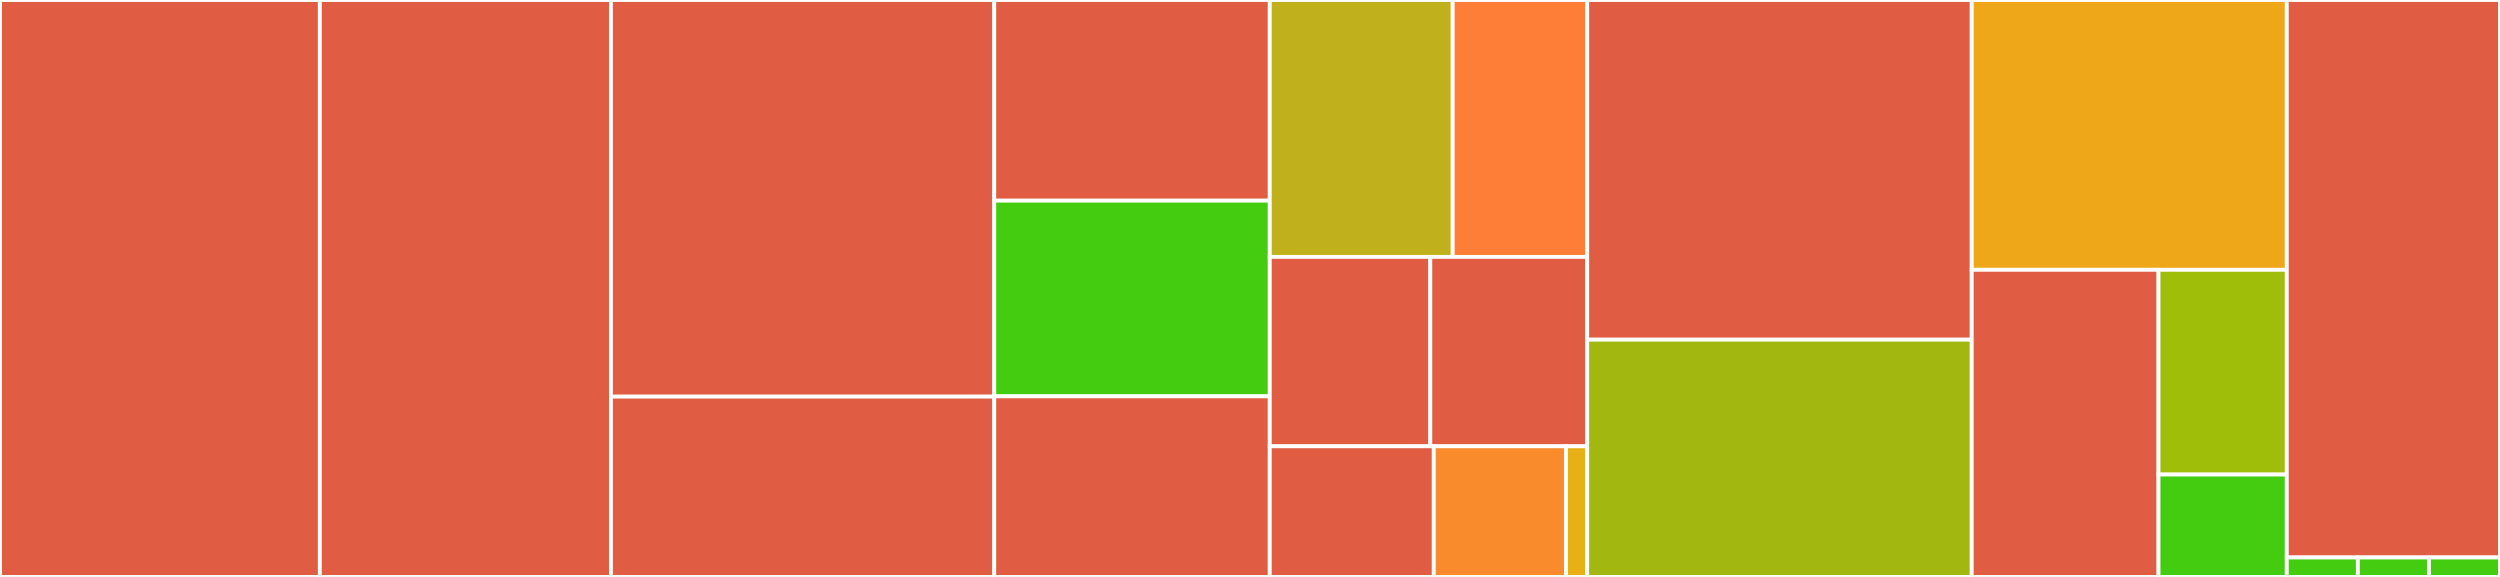 <svg baseProfile="full" width="650" height="150" viewBox="0 0 650 150" version="1.1"
xmlns="http://www.w3.org/2000/svg" xmlns:ev="http://www.w3.org/2001/xml-events"
xmlns:xlink="http://www.w3.org/1999/xlink">

<rect x="0" y="0" width="650" height="150" fill="#333333" stroke="none"/>

<style>rect.s{mask:url(#mask);}</style>
<defs>
  <pattern id="white" width="4" height="4" patternUnits="userSpaceOnUse" patternTransform="rotate(45)">
    <rect width="2" height="2" transform="translate(0,0)" fill="white"></rect>
  </pattern>
  <mask id="mask">
    <rect x="0" y="0" width="100%" height="100%" fill="url(#white)"></rect>
  </mask>
</defs>

<rect x="0" y="0" width="83.158" height="150.0" fill="#e05d44" stroke="white" stroke-width="1" class=" tooltipped" data-content="controllers/topolvm_node.go"><title>controllers/topolvm_node.go</title></rect>
<rect x="83.158" y="0" width="75.683" height="150.0" fill="#e05d44" stroke="white" stroke-width="1" class=" tooltipped" data-content="controllers/topolvm_controller.go"><title>controllers/topolvm_controller.go</title></rect>
<rect x="158.84" y="0" width="99.665" height="103.125" fill="#e05d44" stroke="white" stroke-width="1" class=" tooltipped" data-content="controllers/lvmcluster_controller.go"><title>controllers/lvmcluster_controller.go</title></rect>
<rect x="158.84" y="103.125" width="99.665" height="46.875" fill="#e05d44" stroke="white" stroke-width="1" class=" tooltipped" data-content="controllers/scc.go"><title>controllers/scc.go</title></rect>
<rect x="258.505" y="0" width="71.634" height="52.174" fill="#e05d44" stroke="white" stroke-width="1" class=" tooltipped" data-content="controllers/lvm_volumegroup.go"><title>controllers/lvm_volumegroup.go</title></rect>
<rect x="258.505" y="52.174" width="71.634" height="50.87" fill="#4c1" stroke="white" stroke-width="1" class=" tooltipped" data-content="controllers/vgmanager_daemonset.go"><title>controllers/vgmanager_daemonset.go</title></rect>
<rect x="258.505" y="103.043" width="71.634" height="46.957" fill="#e05d44" stroke="white" stroke-width="1" class=" tooltipped" data-content="controllers/topolvm_storageclass.go"><title>controllers/topolvm_storageclass.go</title></rect>
<rect x="330.139" y="0" width="47.562" height="66.792" fill="#c0b01b" stroke="white" stroke-width="1" class=" tooltipped" data-content="controllers/persistent-volume-claim/controller.go"><title>controllers/persistent-volume-claim/controller.go</title></rect>
<rect x="377.701" y="0" width="34.972" height="66.792" fill="#fe7d37" stroke="white" stroke-width="1" class=" tooltipped" data-content="controllers/vgmanager.go"><title>controllers/vgmanager.go</title></rect>
<rect x="330.139" y="66.792" width="41.742" height="49.245" fill="#e05d44" stroke="white" stroke-width="1" class=" tooltipped" data-content="controllers/topolvm_csi_driver.go"><title>controllers/topolvm_csi_driver.go</title></rect>
<rect x="371.881" y="66.792" width="40.793" height="49.245" fill="#e05d44" stroke="white" stroke-width="1" class=" tooltipped" data-content="controllers/topolvm_snapshotclass.go"><title>controllers/topolvm_snapshotclass.go</title></rect>
<rect x="330.139" y="116.038" width="42.643" height="33.962" fill="#e05d44" stroke="white" stroke-width="1" class=" tooltipped" data-content="controllers/lvmcluster_controller_watches.go"><title>controllers/lvmcluster_controller_watches.go</title></rect>
<rect x="372.782" y="116.038" width="34.389" height="33.962" fill="#f98b2c" stroke="white" stroke-width="1" class=" tooltipped" data-content="controllers/utils.go"><title>controllers/utils.go</title></rect>
<rect x="407.171" y="116.038" width="5.502" height="33.962" fill="#e7b015" stroke="white" stroke-width="1" class=" tooltipped" data-content="controllers/defaults.go"><title>controllers/defaults.go</title></rect>
<rect x="412.674" y="0" width="99.976" height="88.318" fill="#e05d44" stroke="white" stroke-width="1" class=" tooltipped" data-content="pkg/vgmanager/vgmanager_controller.go"><title>pkg/vgmanager/vgmanager_controller.go</title></rect>
<rect x="412.674" y="88.318" width="99.976" height="61.682" fill="#a2b710" stroke="white" stroke-width="1" class=" tooltipped" data-content="pkg/vgmanager/devices.go"><title>pkg/vgmanager/devices.go</title></rect>
<rect x="512.65" y="0" width="81.912" height="70.152" fill="#eea719" stroke="white" stroke-width="1" class=" tooltipped" data-content="pkg/vgmanager/lvm.go"><title>pkg/vgmanager/lvm.go</title></rect>
<rect x="512.65" y="70.152" width="48.562" height="79.848" fill="#e05d44" stroke="white" stroke-width="1" class=" tooltipped" data-content="pkg/vgmanager/status.go"><title>pkg/vgmanager/status.go</title></rect>
<rect x="561.212" y="70.152" width="33.35" height="53.232" fill="#9ebe09" stroke="white" stroke-width="1" class=" tooltipped" data-content="pkg/vgmanager/filter.go"><title>pkg/vgmanager/filter.go</title></rect>
<rect x="561.212" y="123.384" width="33.35" height="26.616" fill="#4c1" stroke="white" stroke-width="1" class=" tooltipped" data-content="pkg/vgmanager/device_age.go"><title>pkg/vgmanager/device_age.go</title></rect>
<rect x="594.562" y="0" width="55.438" height="144.944" fill="#e05d44" stroke="white" stroke-width="1" class=" tooltipped" data-content="api/v1alpha1/lvmcluster_webhook.go"><title>api/v1alpha1/lvmcluster_webhook.go</title></rect>
<rect x="594.562" y="144.944" width="18.479" height="5.056" fill="#4c1" stroke="white" stroke-width="1" class=" tooltipped" data-content="api/v1alpha1/lvmcluster_types.go"><title>api/v1alpha1/lvmcluster_types.go</title></rect>
<rect x="613.041" y="144.944" width="18.479" height="5.056" fill="#4c1" stroke="white" stroke-width="1" class=" tooltipped" data-content="api/v1alpha1/lvmvolumegroup_types.go"><title>api/v1alpha1/lvmvolumegroup_types.go</title></rect>
<rect x="631.521" y="144.944" width="18.479" height="5.056" fill="#4c1" stroke="white" stroke-width="1" class=" tooltipped" data-content="api/v1alpha1/lvmvolumegroupnodestatus_types.go"><title>api/v1alpha1/lvmvolumegroupnodestatus_types.go</title></rect>
</svg>